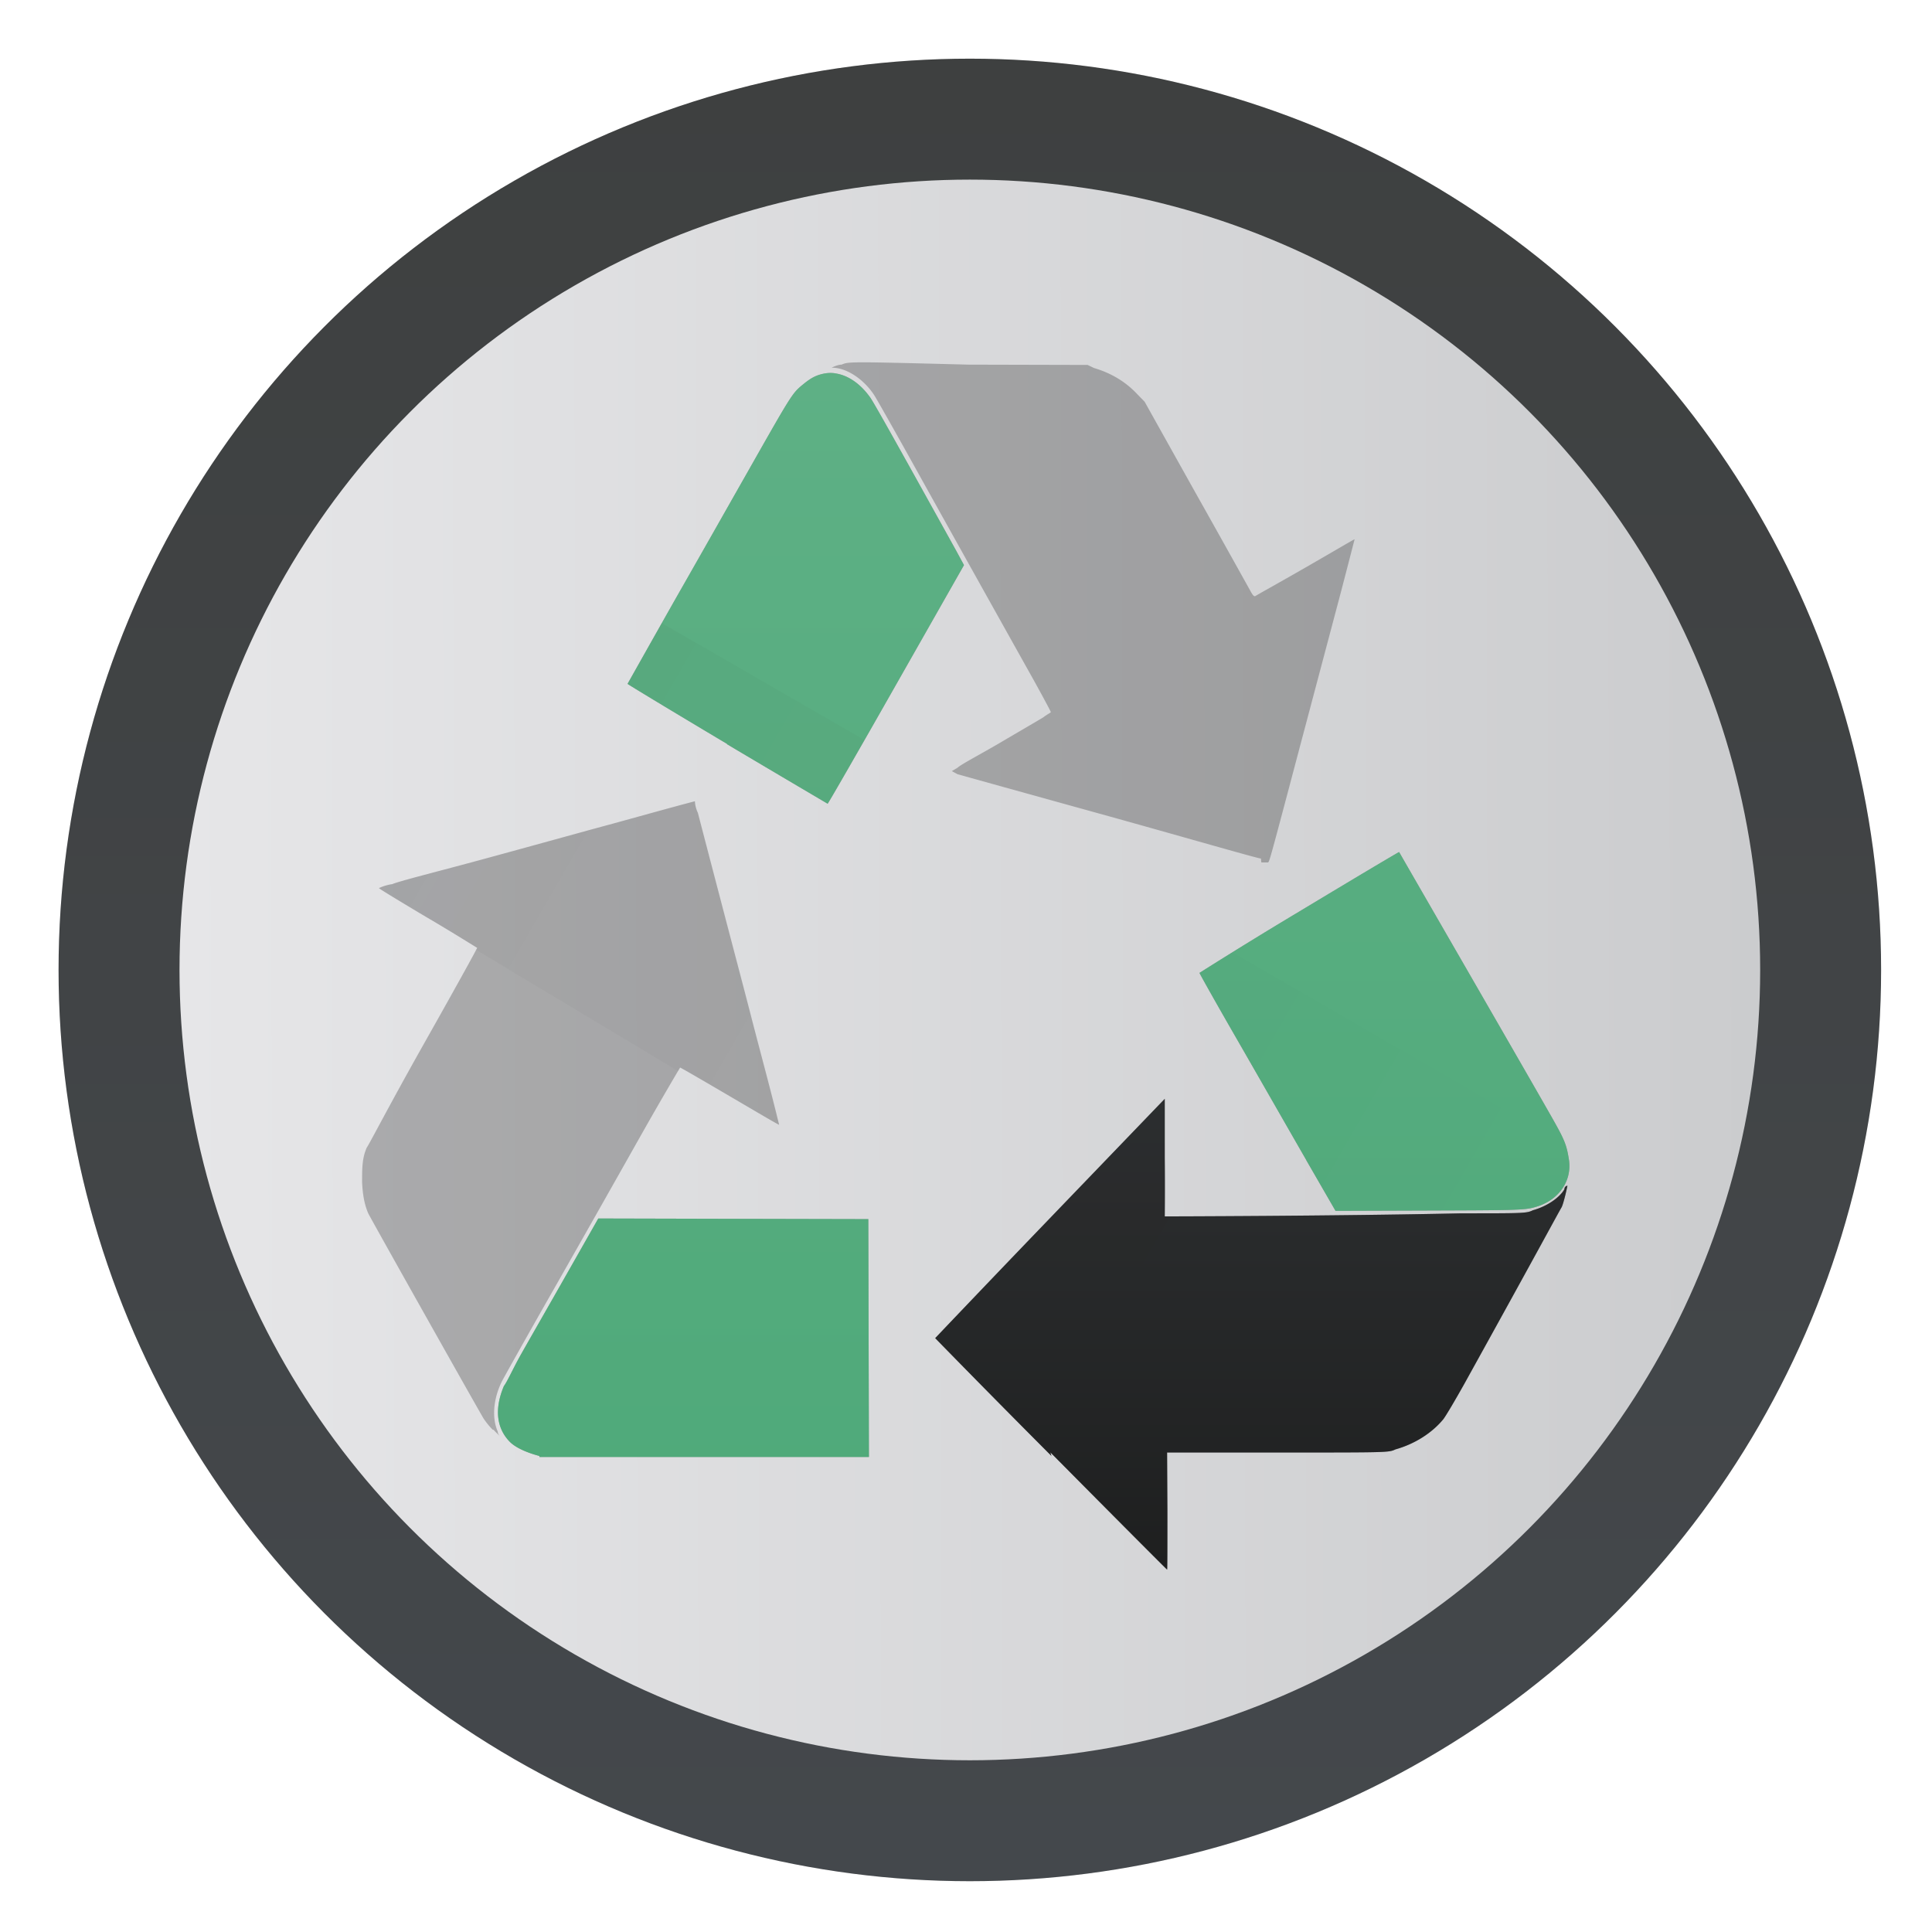 <svg xmlns="http://www.w3.org/2000/svg" xmlns:xlink="http://www.w3.org/1999/xlink" width="64" height="64"><defs><linearGradient id="c" x1="400.57" x2="400.57" y1="517.8" y2="545.8" gradientUnits="userSpaceOnUse"><stop offset="0" stop-color="#3e4040"/><stop offset="1" stop-color="#44484c"/></linearGradient><linearGradient id="a" x2="0" y1="544.8" y2="503.8" gradientUnits="userSpaceOnUse"><stop offset="0" stop-color="#1d1e1e"/><stop offset="1" stop-color="#44484c"/></linearGradient><linearGradient id="h" x2="0" y1="544.8" y2="503.8" gradientTransform="translate(-384.57 -499.8)" gradientUnits="userSpaceOnUse"><stop offset="0" stop-color="#4ea979"/><stop offset="1" stop-color="#5eb085"/></linearGradient><linearGradient id="i" x1="10" x2="44" y1="9" y2="28.63" gradientUnits="userSpaceOnUse"><stop offset="0" stop-color="#292c2f"/><stop offset="1" stop-opacity="0"/></linearGradient><linearGradient xlink:href="#a" id="g" x2="0" y1="544.8" y2="503.8" gradientUnits="userSpaceOnUse"/><linearGradient id="d" x1="-115.25" x2="632.77" y1="259.04" y2="259.04" gradientTransform="matrix(1 -.001 .001 .566 -.03 23.475)" gradientUnits="userSpaceOnUse"><stop offset="0" stop-color="#e6e6e8"/><stop offset="1" stop-color="#cbccce"/></linearGradient><filter id="b" width="1.072" height="1.072" x="-.036" y="-.036" color-interpolation-filters="sRGB"><feGaussianBlur stdDeviation=".42"/></filter><filter id="f" width="1.102" height="1.146" x="-.051" y="-.073" color-interpolation-filters="sRGB"><feGaussianBlur stdDeviation=".836"/></filter><filter id="e" width="1.12" height="1.12" x="-.06" y="-.06" color-interpolation-filters="sRGB"><feGaussianBlur stdDeviation="1"/></filter></defs><g stroke-width="1.01" transform="translate(14.014 13.998)scale(.07)"><circle cx="400.57" cy="531.8" r="14" filter="url(#b)" opacity=".25" transform="translate(-12080 -16122)scale(30.803)"/><circle cx="400.57" cy="531.8" r="14" fill="url(#c)" transform="translate(-12080 -16122)scale(30.803)"/><circle cx="258.76" cy="259.04" r="374.01" fill="url(#d)"/></g><g filter="url(#e)" opacity=".25" transform="translate(-376.58 -491.8)"><path d="M411.41 540.03a515 515 0 0 1-3.851-3.902s1.711-1.801 3.803-3.975l3.802-3.953v1.936c.01 1.065 0 1.946 0 1.959 0 0 5.588-.01 9.829-.102 2.073 0 2.155 0 2.367-.102.45-.123.88-.409 1.043-.696 0-.102.1-.123.1-.113 0 0-.11.532-.19.706-.1.164-.77 1.419-3.212 5.829-.32.573-.63 1.095-.71 1.197-.37.45-.94.819-1.588 1-.21.102-.27.102-3.643.102h-3.918l.01 1.94c0 1.067 0 1.939-.01 1.939s-1.749-1.746-3.866-3.882z"/><path d="M404.263 504.169a1.1 1.1 0 0 0-.402.01c-.24.051-.412.135-.672.35-.364.296-.364.297-1.857 2.93-.429.754-1.491 2.631-2.371 4.172-.872 1.54-1.591 2.822-1.592 2.822-.001.013 1.486.911 3.303 1.994l-.008.006c1.818 1.08 3.332 1.97 3.332 1.971.015.001 1.037-1.777 2.271-3.951l2.246-3.953-.26-.48c-1.689-3.046-2.752-4.957-2.852-5.08-.323-.453-.732-.728-1.139-.789m18.664 15.855c-.012-.004-1.506.885-3.318 1.977a157 157 0 0 0-3.293 2.025c.002.023.577 1.049 1.287 2.279.707 1.229 1.718 2.997 2.248 3.918v.004l.971 1.682 2.945-.01c2.903-.01 3.322-.009 3.652-.111.767-.202 1.237-.84 1.137-1.557-.07-.456-.13-.629-.43-1.172-.423-.767-5.199-9.03-5.199-9.04m-26.527 12.143-1.037 1.826c-.567 1-1.258 2.205-1.518 2.666s-.47.932-.57 1.055c-.32.752-.249 1.397.191 1.848.2.205.589.368.979.471l.008.035h10.912l-.01-3.939-.01-3.941-4.473-.01z"/><path d="M392.9 539.16a2.5 2.5 0 0 1-.3-.369c-.21-.348-3.771-6.679-3.825-6.804-.12-.287-.18-.594-.2-1.024 0-.471 0-.788.15-1.139.1-.143.69-1.302 1.875-3.407.99-1.754 1.793-3.203 1.786-3.22-.01 0-.75-.471-1.641-.993-.9-.532-1.619-.972-1.61-.983.01-.01.21-.102.44-.133.23-.102 1.593-.44 3.02-.829 1.429-.389 3.128-.86 3.775-1.036.65-.174 1.637-.45 2.2-.604.56-.154 1.026-.276 1.029-.276 0 0 0 .174.1.389.11.43 1.01 3.87 1.319 5.04.11.42.32 1.217.46 1.764.14.543.41 1.56.59 2.252.18.696.32 1.264.32 1.27-.01.01-.74-.42-1.629-.942-.89-.522-1.632-.952-1.65-.952 0 0-.59.993-1.275 2.205a1349 1349 0 0 1-2.889 5.103c-.91 1.594-1.69 2.989-1.745 3.1-.28.573-.33 1.205-.13 1.653 0 .102.1.174.1.174s-.12-.102-.24-.235zm25.45-18.92c-.1 0-2.357-.655-5.02-1.396-2.663-.737-4.927-1.368-5.03-1.397l-.19-.102.19-.113c.1-.102.73-.43 1.394-.819.66-.389 1.313-.768 1.446-.85.13-.102.25-.154.25-.174.01 0-.3-.583-.68-1.261-1.474-2.635-2.8-5.01-3.896-6.984-.63-1.132-1.205-2.15-1.28-2.262-.35-.532-.92-.901-1.386-.901h-.02s.19-.102.33-.102c.24-.102.26-.102 4.199 0l3.953.01.21.102c.56.164 1.043.45 1.427.86l.25.256 1.682 3.01c.93 1.653 1.737 3.106 1.804 3.226.1.184.13.215.18.205 0-.01.78-.44 1.67-.952s1.616-.942 1.62-.932c0 0-.21.819-.47 1.812-.53 2-1.341 5.05-1.7 6.41-.63 2.372-.66 2.478-.7 2.483h-.22z"/><path fill-rule="evenodd" d="m13.934 12.641-1.135 2.01c-.001.013 1.486.911 3.303 1.994l-.008.006c1.818 1.08 3.332 1.97 3.332 1.971.008.001.751-1.307 1.213-2.111zm1.092 5.904c-.003 0-.467.124-1.027.277-.563.154-1.551.43-2.201.604-.647.176-2.345.646-3.773 1.035-1.43.389-2.793.728-3.02.83-.23.031-.429.123-.439.133-.006.006.577.355 1.01.615.257.156.265.168.602.367.891.522 1.631.992 1.641.992l-.037.066 6.697 4.02.066-.115c.018 0 .758.429 1.648.951s1.619.951 1.629.941c0-.001-.054-.215-.064-.26a66 66 0 0 0-.254-1.01c-.18-.692-.452-1.709-.592-2.252-.14-.547-.349-1.344-.459-1.764-.308-1.17-1.208-4.611-1.318-5.04-.1-.215-.102-.389-.102-.389m17.813 5.01c-.247.155-1.092.672-1.092.672.002.023.577 1.049 1.287 2.279.707 1.229 1.718 2.997 2.248 3.918v.004l.971 1.682 2.945-.01c2.903-.01 3.322-.009 3.652-.111.767-.202 1.237-.84 1.137-1.557a3 3 0 0 0-.119-.508zm-2.244 4.848-3.803 3.953c-.616.64-.605.631-1.121 1.17l-.41.43 10.268 6.162h.096a77 77 0 0 0 1.557-.014l.01.006c.657-.011.924-.034 1.043-.092.648-.184 1.218-.552 1.588-1 .08-.101.391-.624.711-1.197 2.442-4.41 3.111-5.664 3.211-5.828.08-.174.191-.707.191-.707 0-.01-.102.011-.102.113-.163.287-.593.573-1.043.695-.212.102-.294.102-2.367.102-4.242.092-9.828.104-9.828.104 0-.013.01-.894 0-1.959z" filter="url(#f)" opacity=".2" transform="translate(384.57 499.8)"/></g><path fill="url(#g)" d="M411.41 540.03a515 515 0 0 1-3.851-3.902s1.711-1.801 3.803-3.975l3.802-3.953v1.936c.01 1.065 0 1.946 0 1.959 0 0 5.588-.01 9.829-.102 2.073 0 2.155 0 2.367-.102.45-.123.88-.409 1.043-.696 0-.102.1-.123.1-.113 0 0-.11.532-.19.706-.1.164-.77 1.419-3.212 5.829-.32.573-.63 1.095-.71 1.197-.37.45-.94.819-1.588 1-.21.102-.27.102-3.643.102h-3.918l.01 1.94c0 1.067 0 1.939-.01 1.939s-1.749-1.746-3.866-3.882z" transform="translate(-376.58 -491.8)"/><path fill="url(#h)" d="M19.693 4.369a1.1 1.1 0 0 0-.402.01c-.24.051-.412.135-.672.35-.364.296-.364.297-1.857 2.93-.429.754-1.491 2.631-2.371 4.172-.872 1.54-1.591 2.822-1.592 2.822-.001.013 1.486.911 3.303 1.994l-.008.006c1.818 1.08 3.332 1.97 3.332 1.971.015.001 1.037-1.777 2.271-3.951l2.246-3.953-.26-.48c-1.689-3.046-2.752-4.957-2.852-5.08-.323-.453-.732-.728-1.139-.789m18.664 15.855c-.012-.004-1.506.885-3.318 1.977a157 157 0 0 0-3.293 2.025c.002.023.577 1.049 1.287 2.279.707 1.229 1.718 2.997 2.248 3.918v.004l.971 1.682 2.945-.01c2.903-.01 3.322-.009 3.652-.111.767-.202 1.237-.84 1.137-1.557-.07-.456-.13-.629-.43-1.172-.423-.767-5.199-9.03-5.199-9.04M11.829 32.364l-1.037 1.826c-.567 1-1.258 2.205-1.518 2.666s-.47.932-.57 1.055c-.32.752-.249 1.397.191 1.848.2.205.589.368.979.471l.008.035h10.912l-.01-3.939-.01-3.941-4.473-.01z" transform="translate(7.99 8)"/><path fill="url(#g)" d="M392.9 539.16a2.5 2.5 0 0 1-.3-.369c-.21-.348-3.771-6.679-3.825-6.804-.12-.287-.18-.594-.2-1.024 0-.471 0-.788.15-1.139.1-.143.69-1.302 1.875-3.407.99-1.754 1.793-3.203 1.786-3.22-.01 0-.75-.471-1.641-.993-.9-.532-1.619-.972-1.61-.983.01-.01.21-.102.44-.133.23-.102 1.593-.44 3.02-.829 1.429-.389 3.128-.86 3.775-1.036.65-.174 1.637-.45 2.2-.604.56-.154 1.026-.276 1.029-.276 0 0 0 .174.1.389.11.43 1.01 3.87 1.319 5.04.11.42.32 1.217.46 1.764.14.543.41 1.56.59 2.252.18.696.32 1.264.32 1.27-.01.01-.74-.42-1.629-.942-.89-.522-1.632-.952-1.65-.952 0 0-.59.993-1.275 2.205a1349 1349 0 0 1-2.889 5.103c-.91 1.594-1.69 2.989-1.745 3.1-.28.573-.33 1.205-.13 1.653 0 .102.1.174.1.174s-.12-.102-.24-.235zm25.45-18.92c-.1 0-2.357-.655-5.02-1.396-2.663-.737-4.927-1.368-5.03-1.397l-.19-.102.19-.113c.1-.102.73-.43 1.394-.819.66-.389 1.313-.768 1.446-.85.13-.102.25-.154.25-.174.01 0-.3-.583-.68-1.261-1.474-2.635-2.8-5.01-3.896-6.984-.63-1.132-1.205-2.15-1.28-2.262-.35-.532-.92-.901-1.386-.901h-.02s.19-.102.33-.102c.24-.102.26-.102 4.199 0l3.953.01.21.102c.56.164 1.043.45 1.427.86l.25.256 1.682 3.01c.93 1.653 1.737 3.106 1.804 3.226.1.184.13.215.18.205 0-.01.78-.44 1.67-.952s1.616-.942 1.62-.932c0 0-.21.819-.47 1.812-.53 2-1.341 5.05-1.7 6.41-.63 2.372-.66 2.478-.7 2.483h-.22z" transform="translate(-376.58 -491.8)"/><path fill="url(#i)" fill-rule="evenodd" d="m13.934 12.641-1.135 2.01c-.001.013 1.486.911 3.303 1.994l-.008.006c1.818 1.08 3.332 1.97 3.332 1.971.008.001.751-1.307 1.213-2.111zm1.092 5.904c-.003 0-.467.124-1.027.277-.563.154-1.551.43-2.201.604-.647.176-2.345.646-3.773 1.035-1.43.389-2.793.728-3.02.83-.23.031-.429.123-.439.133-.006.006.577.355 1.01.615.257.156.265.168.602.367.891.522 1.631.992 1.641.992l-.037.066 6.697 4.02.066-.115c.018 0 .758.429 1.648.951s1.619.951 1.629.941c0-.001-.054-.215-.064-.26a66 66 0 0 0-.254-1.01c-.18-.692-.452-1.709-.592-2.252-.14-.547-.349-1.344-.459-1.764-.308-1.17-1.208-4.611-1.318-5.04-.1-.215-.102-.389-.102-.389m17.813 5.01c-.247.155-1.092.672-1.092.672.002.023.577 1.049 1.287 2.279.707 1.229 1.718 2.997 2.248 3.918v.004l.971 1.682 2.945-.01c2.903-.01 3.322-.009 3.652-.111.767-.202 1.237-.84 1.137-1.557a3 3 0 0 0-.119-.508zm-2.244 4.848-3.803 3.953c-.616.64-.605.631-1.121 1.17l-.41.43 10.268 6.162h.096a77 77 0 0 0 1.557-.014l.01.006c.657-.011.924-.034 1.043-.092.648-.184 1.218-.552 1.588-1 .08-.101.391-.624.711-1.197 2.442-4.41 3.111-5.664 3.211-5.828.08-.174.191-.707.191-.707 0-.01-.102.011-.102.113-.163.287-.593.573-1.043.695-.212.102-.294.102-2.367.102-4.242.092-9.828.104-9.828.104 0-.013.01-.894 0-1.959z" filter="url(#f)" opacity=".2" transform="translate(7.99 8)"/></svg>